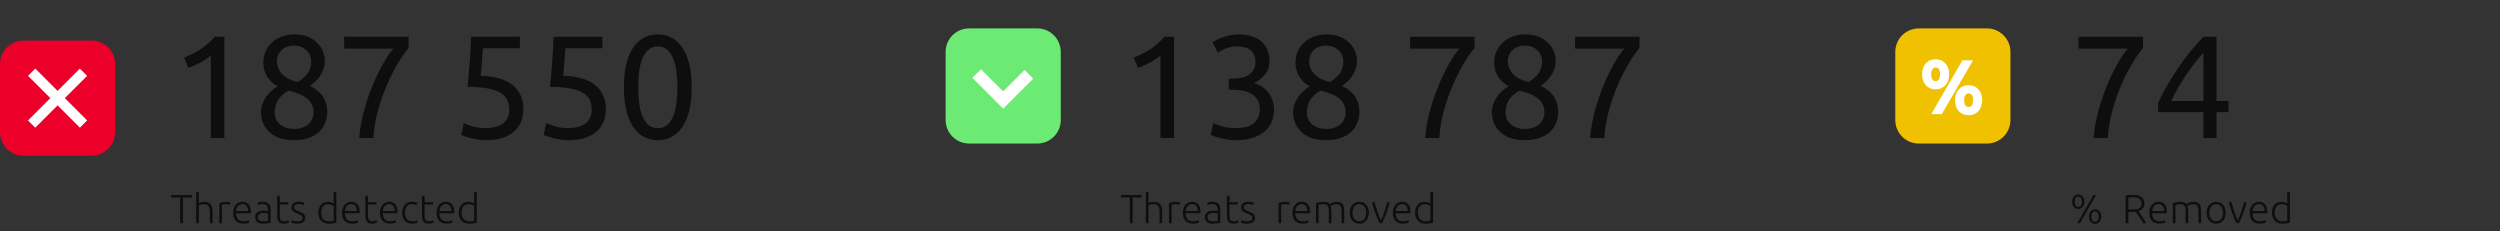 <?xml version="1.0" encoding="UTF-8"?> <svg xmlns="http://www.w3.org/2000/svg" width="616" height="57" viewBox="0 0 616 57" fill="none"><rect x="0" y="0" width="616" height="57" fill="#333333" stroke="none"/> <path d="M47.3 48.07V48.66H45.08V55H44.4V48.66H42.18V48.07H47.3ZM48.339 55V47.36L48.989 47.24V49.98C49.202 49.9 49.419 49.84 49.639 49.8C49.858 49.753 50.078 49.73 50.298 49.73C50.699 49.73 51.032 49.787 51.298 49.9C51.565 50.013 51.779 50.177 51.938 50.39C52.099 50.597 52.209 50.847 52.269 51.14C52.335 51.433 52.368 51.757 52.368 52.11V55H51.718V52.32C51.718 51.953 51.692 51.643 51.639 51.39C51.592 51.137 51.508 50.93 51.389 50.77C51.275 50.61 51.122 50.497 50.928 50.43C50.735 50.357 50.492 50.32 50.199 50.32C50.085 50.32 49.962 50.33 49.828 50.35C49.702 50.37 49.582 50.393 49.468 50.42C49.355 50.44 49.252 50.463 49.158 50.49C49.072 50.517 49.015 50.537 48.989 50.55V55H48.339ZM55.792 49.73C56.005 49.73 56.205 49.747 56.392 49.78C56.585 49.813 56.718 49.847 56.792 49.88L56.662 50.44C56.608 50.413 56.498 50.387 56.332 50.36C56.172 50.327 55.959 50.31 55.692 50.31C55.412 50.31 55.185 50.33 55.012 50.37C54.845 50.41 54.735 50.443 54.682 50.47V55H54.032V50.07C54.199 49.997 54.428 49.923 54.722 49.85C55.015 49.77 55.372 49.73 55.792 49.73ZM57.462 52.41C57.462 51.957 57.525 51.563 57.652 51.23C57.785 50.89 57.955 50.607 58.162 50.38C58.375 50.153 58.615 49.987 58.882 49.88C59.155 49.767 59.435 49.71 59.722 49.71C60.355 49.71 60.859 49.917 61.232 50.33C61.612 50.743 61.802 51.38 61.802 52.24C61.802 52.293 61.799 52.347 61.792 52.4C61.792 52.453 61.789 52.503 61.782 52.55H58.152C58.172 53.183 58.329 53.67 58.622 54.01C58.915 54.35 59.382 54.52 60.022 54.52C60.375 54.52 60.655 54.487 60.862 54.42C61.069 54.353 61.219 54.297 61.312 54.25L61.432 54.81C61.339 54.863 61.162 54.927 60.902 55C60.649 55.073 60.349 55.11 60.002 55.11C59.549 55.11 59.162 55.043 58.842 54.91C58.522 54.777 58.259 54.59 58.052 54.35C57.845 54.11 57.695 53.827 57.602 53.5C57.509 53.167 57.462 52.803 57.462 52.41ZM61.132 52C61.119 51.46 60.992 51.04 60.752 50.74C60.512 50.44 60.172 50.29 59.732 50.29C59.499 50.29 59.289 50.337 59.102 50.43C58.922 50.523 58.762 50.65 58.622 50.81C58.489 50.963 58.382 51.143 58.302 51.35C58.229 51.557 58.185 51.773 58.172 52H61.132ZM64.881 54.53C65.134 54.53 65.354 54.523 65.541 54.51C65.734 54.49 65.897 54.467 66.031 54.44V52.62C65.957 52.587 65.841 52.553 65.681 52.52C65.521 52.48 65.301 52.46 65.021 52.46C64.861 52.46 64.694 52.473 64.521 52.5C64.347 52.52 64.187 52.57 64.041 52.65C63.894 52.723 63.774 52.827 63.681 52.96C63.587 53.093 63.541 53.27 63.541 53.49C63.541 53.683 63.571 53.847 63.631 53.98C63.697 54.113 63.787 54.22 63.901 54.3C64.021 54.38 64.161 54.44 64.321 54.48C64.487 54.513 64.674 54.53 64.881 54.53ZM64.821 49.71C65.161 49.71 65.447 49.76 65.681 49.86C65.921 49.953 66.114 50.087 66.261 50.26C66.407 50.427 66.514 50.627 66.581 50.86C66.647 51.093 66.681 51.347 66.681 51.62V54.88C66.614 54.9 66.517 54.923 66.391 54.95C66.264 54.97 66.117 54.993 65.951 55.02C65.784 55.047 65.597 55.067 65.391 55.08C65.191 55.1 64.984 55.11 64.771 55.11C64.497 55.11 64.244 55.08 64.011 55.02C63.784 54.96 63.584 54.867 63.411 54.74C63.244 54.607 63.111 54.44 63.011 54.24C62.917 54.033 62.871 53.783 62.871 53.49C62.871 53.21 62.924 52.97 63.031 52.77C63.137 52.57 63.287 52.407 63.481 52.28C63.674 52.147 63.904 52.05 64.171 51.99C64.437 51.93 64.727 51.9 65.041 51.9C65.134 51.9 65.231 51.907 65.331 51.92C65.437 51.927 65.537 51.94 65.631 51.96C65.731 51.973 65.814 51.99 65.881 52.01C65.954 52.023 66.004 52.037 66.031 52.05V51.73C66.031 51.55 66.017 51.377 65.991 51.21C65.964 51.037 65.904 50.883 65.811 50.75C65.724 50.61 65.597 50.5 65.431 50.42C65.271 50.333 65.057 50.29 64.791 50.29C64.411 50.29 64.127 50.317 63.941 50.37C63.754 50.423 63.617 50.467 63.531 50.5L63.441 49.93C63.554 49.877 63.727 49.827 63.961 49.78C64.201 49.733 64.487 49.71 64.821 49.71ZM68.948 49.83H71.008V50.38H68.948V53.13C68.948 53.423 68.972 53.663 69.019 53.85C69.072 54.03 69.145 54.17 69.239 54.27C69.332 54.37 69.445 54.437 69.579 54.47C69.712 54.503 69.859 54.52 70.019 54.52C70.292 54.52 70.512 54.49 70.678 54.43C70.845 54.363 70.975 54.303 71.069 54.25L71.228 54.79C71.135 54.85 70.972 54.92 70.739 55C70.505 55.073 70.252 55.11 69.978 55.11C69.659 55.11 69.388 55.07 69.168 54.99C68.955 54.903 68.782 54.777 68.648 54.61C68.522 54.437 68.432 54.223 68.379 53.97C68.325 53.717 68.299 53.417 68.299 53.07V48.31L68.948 48.19V49.83ZM73.266 54.54C73.639 54.54 73.946 54.48 74.186 54.36C74.432 54.233 74.556 54.023 74.556 53.73C74.556 53.59 74.532 53.47 74.486 53.37C74.446 53.27 74.376 53.18 74.276 53.1C74.176 53.02 74.042 52.943 73.876 52.87C73.716 52.797 73.516 52.71 73.276 52.61C73.082 52.53 72.899 52.45 72.726 52.37C72.552 52.283 72.399 52.187 72.266 52.08C72.132 51.967 72.026 51.833 71.946 51.68C71.866 51.527 71.826 51.34 71.826 51.12C71.826 50.7 71.982 50.36 72.296 50.1C72.616 49.84 73.052 49.71 73.606 49.71C73.959 49.71 74.249 49.74 74.476 49.8C74.709 49.86 74.872 49.913 74.966 49.96L74.816 50.54C74.736 50.5 74.599 50.447 74.406 50.38C74.219 50.313 73.942 50.28 73.576 50.28C73.429 50.28 73.289 50.297 73.156 50.33C73.029 50.357 72.916 50.403 72.816 50.47C72.716 50.53 72.636 50.61 72.576 50.71C72.516 50.803 72.486 50.92 72.486 51.06C72.486 51.2 72.512 51.32 72.566 51.42C72.619 51.52 72.696 51.61 72.796 51.69C72.902 51.763 73.029 51.833 73.176 51.9C73.329 51.967 73.502 52.04 73.696 52.12C73.896 52.2 74.086 52.283 74.266 52.37C74.452 52.45 74.616 52.55 74.756 52.67C74.896 52.783 75.009 52.923 75.096 53.09C75.182 53.25 75.226 53.453 75.226 53.7C75.226 54.167 75.049 54.52 74.696 54.76C74.349 55 73.872 55.12 73.266 55.12C72.812 55.12 72.466 55.08 72.226 55C71.986 54.927 71.826 54.87 71.746 54.83L71.916 54.24C71.936 54.253 71.979 54.277 72.046 54.31C72.112 54.337 72.202 54.37 72.316 54.41C72.429 54.443 72.562 54.473 72.716 54.5C72.876 54.527 73.059 54.54 73.266 54.54ZM82.868 54.84C82.675 54.907 82.428 54.97 82.128 55.03C81.828 55.09 81.448 55.12 80.988 55.12C80.608 55.12 80.262 55.06 79.948 54.94C79.642 54.813 79.375 54.633 79.148 54.4C78.928 54.167 78.755 53.883 78.628 53.55C78.508 53.217 78.448 52.84 78.448 52.42C78.448 52.027 78.498 51.667 78.598 51.34C78.705 51.007 78.858 50.72 79.058 50.48C79.258 50.24 79.502 50.053 79.788 49.92C80.082 49.787 80.415 49.72 80.788 49.72C81.128 49.72 81.422 49.77 81.668 49.87C81.922 49.963 82.105 50.053 82.218 50.14V47.36L82.868 47.24V54.84ZM82.218 50.77C82.158 50.723 82.082 50.673 81.988 50.62C81.902 50.567 81.798 50.517 81.678 50.47C81.558 50.423 81.428 50.387 81.288 50.36C81.148 50.327 81.002 50.31 80.848 50.31C80.528 50.31 80.258 50.367 80.038 50.48C79.825 50.593 79.652 50.747 79.518 50.94C79.385 51.127 79.288 51.35 79.228 51.61C79.168 51.863 79.138 52.133 79.138 52.42C79.138 53.1 79.308 53.623 79.648 53.99C79.988 54.35 80.438 54.53 80.998 54.53C81.318 54.53 81.575 54.517 81.768 54.49C81.968 54.457 82.118 54.423 82.218 54.39V50.77ZM84.278 52.41C84.278 51.957 84.342 51.563 84.469 51.23C84.602 50.89 84.772 50.607 84.978 50.38C85.192 50.153 85.432 49.987 85.698 49.88C85.972 49.767 86.252 49.71 86.538 49.71C87.172 49.71 87.675 49.917 88.049 50.33C88.428 50.743 88.618 51.38 88.618 52.24C88.618 52.293 88.615 52.347 88.609 52.4C88.609 52.453 88.605 52.503 88.599 52.55H84.969C84.989 53.183 85.145 53.67 85.439 54.01C85.732 54.35 86.198 54.52 86.838 54.52C87.192 54.52 87.472 54.487 87.678 54.42C87.885 54.353 88.035 54.297 88.129 54.25L88.249 54.81C88.155 54.863 87.978 54.927 87.719 55C87.465 55.073 87.165 55.11 86.819 55.11C86.365 55.11 85.978 55.043 85.659 54.91C85.338 54.777 85.075 54.59 84.868 54.35C84.662 54.11 84.512 53.827 84.418 53.5C84.325 53.167 84.278 52.803 84.278 52.41ZM87.948 52C87.935 51.46 87.808 51.04 87.569 50.74C87.329 50.44 86.989 50.29 86.549 50.29C86.315 50.29 86.105 50.337 85.918 50.43C85.739 50.523 85.579 50.65 85.439 50.81C85.305 50.963 85.198 51.143 85.118 51.35C85.045 51.557 85.002 51.773 84.989 52H87.948ZM90.677 49.83H92.737V50.38H90.677V53.13C90.677 53.423 90.7 53.663 90.747 53.85C90.8 54.03 90.874 54.17 90.967 54.27C91.06 54.37 91.174 54.437 91.307 54.47C91.44 54.503 91.587 54.52 91.747 54.52C92.02 54.52 92.24 54.49 92.407 54.43C92.574 54.363 92.704 54.303 92.797 54.25L92.957 54.79C92.864 54.85 92.7 54.92 92.467 55C92.234 55.073 91.98 55.11 91.707 55.11C91.387 55.11 91.117 55.07 90.897 54.99C90.684 54.903 90.51 54.777 90.377 54.61C90.25 54.437 90.16 54.223 90.107 53.97C90.054 53.717 90.027 53.417 90.027 53.07V48.31L90.677 48.19V49.83ZM93.624 52.41C93.624 51.957 93.688 51.563 93.814 51.23C93.948 50.89 94.118 50.607 94.324 50.38C94.538 50.153 94.778 49.987 95.044 49.88C95.318 49.767 95.598 49.71 95.884 49.71C96.518 49.71 97.021 49.917 97.394 50.33C97.774 50.743 97.964 51.38 97.964 52.24C97.964 52.293 97.961 52.347 97.954 52.4C97.954 52.453 97.951 52.503 97.944 52.55H94.314C94.334 53.183 94.491 53.67 94.784 54.01C95.078 54.35 95.544 54.52 96.184 54.52C96.538 54.52 96.818 54.487 97.024 54.42C97.231 54.353 97.381 54.297 97.474 54.25L97.594 54.81C97.501 54.863 97.324 54.927 97.064 55C96.811 55.073 96.511 55.11 96.164 55.11C95.711 55.11 95.324 55.043 95.004 54.91C94.684 54.777 94.421 54.59 94.214 54.35C94.008 54.11 93.858 53.827 93.764 53.5C93.671 53.167 93.624 52.803 93.624 52.41ZM97.294 52C97.281 51.46 97.154 51.04 96.914 50.74C96.674 50.44 96.334 50.29 95.894 50.29C95.661 50.29 95.451 50.337 95.264 50.43C95.084 50.523 94.924 50.65 94.784 50.81C94.651 50.963 94.544 51.143 94.464 51.35C94.391 51.557 94.348 51.773 94.334 52H97.294ZM101.553 55.11C101.153 55.11 100.799 55.047 100.493 54.92C100.186 54.793 99.929 54.613 99.723 54.38C99.523 54.14 99.369 53.857 99.263 53.53C99.156 53.197 99.103 52.83 99.103 52.43C99.103 52.023 99.156 51.653 99.263 51.32C99.376 50.987 99.536 50.7 99.743 50.46C99.949 50.22 100.199 50.037 100.493 49.91C100.786 49.777 101.116 49.71 101.483 49.71C101.763 49.71 102.023 49.733 102.263 49.78C102.509 49.827 102.699 49.887 102.833 49.96L102.663 50.52C102.529 50.453 102.379 50.4 102.213 50.36C102.046 50.32 101.823 50.3 101.543 50.3C100.969 50.3 100.533 50.487 100.233 50.86C99.939 51.227 99.793 51.75 99.793 52.43C99.793 52.737 99.826 53.02 99.893 53.28C99.959 53.533 100.066 53.753 100.213 53.94C100.366 54.12 100.559 54.263 100.793 54.37C101.033 54.47 101.323 54.52 101.663 54.52C101.943 54.52 102.176 54.49 102.363 54.43C102.556 54.363 102.696 54.307 102.783 54.26L102.923 54.82C102.803 54.887 102.613 54.95 102.353 55.01C102.099 55.077 101.833 55.11 101.553 55.11ZM104.622 49.83H106.682V50.38H104.622V53.13C104.622 53.423 104.646 53.663 104.692 53.85C104.746 54.03 104.819 54.17 104.912 54.27C105.006 54.37 105.119 54.437 105.252 54.47C105.386 54.503 105.532 54.52 105.692 54.52C105.966 54.52 106.186 54.49 106.352 54.43C106.519 54.363 106.649 54.303 106.742 54.25L106.902 54.79C106.809 54.85 106.646 54.92 106.412 55C106.179 55.073 105.926 55.11 105.652 55.11C105.332 55.11 105.062 55.07 104.842 54.99C104.629 54.903 104.456 54.777 104.322 54.61C104.196 54.437 104.106 54.223 104.052 53.97C103.999 53.717 103.972 53.417 103.972 53.07V48.31L104.622 48.19V49.83ZM107.57 52.41C107.57 51.957 107.633 51.563 107.76 51.23C107.893 50.89 108.063 50.607 108.27 50.38C108.483 50.153 108.723 49.987 108.99 49.88C109.263 49.767 109.543 49.71 109.83 49.71C110.463 49.71 110.966 49.917 111.34 50.33C111.72 50.743 111.91 51.38 111.91 52.24C111.91 52.293 111.906 52.347 111.9 52.4C111.9 52.453 111.896 52.503 111.89 52.55H108.26C108.28 53.183 108.436 53.67 108.73 54.01C109.023 54.35 109.49 54.52 110.13 54.52C110.483 54.52 110.763 54.487 110.97 54.42C111.176 54.353 111.326 54.297 111.42 54.25L111.54 54.81C111.446 54.863 111.27 54.927 111.01 55C110.756 55.073 110.456 55.11 110.11 55.11C109.656 55.11 109.27 55.043 108.95 54.91C108.63 54.777 108.366 54.59 108.16 54.35C107.953 54.11 107.803 53.827 107.71 53.5C107.616 53.167 107.57 52.803 107.57 52.41ZM111.24 52C111.226 51.46 111.1 51.04 110.86 50.74C110.62 50.44 110.28 50.29 109.84 50.29C109.606 50.29 109.396 50.337 109.21 50.43C109.03 50.523 108.87 50.65 108.73 50.81C108.596 50.963 108.49 51.143 108.41 51.35C108.336 51.557 108.293 51.773 108.28 52H111.24ZM117.468 54.84C117.275 54.907 117.028 54.97 116.728 55.03C116.428 55.09 116.048 55.12 115.588 55.12C115.208 55.12 114.861 55.06 114.548 54.94C114.241 54.813 113.975 54.633 113.748 54.4C113.528 54.167 113.355 53.883 113.228 53.55C113.108 53.217 113.048 52.84 113.048 52.42C113.048 52.027 113.098 51.667 113.198 51.34C113.305 51.007 113.458 50.72 113.658 50.48C113.858 50.24 114.101 50.053 114.388 49.92C114.681 49.787 115.015 49.72 115.388 49.72C115.728 49.72 116.021 49.77 116.268 49.87C116.521 49.963 116.705 50.053 116.818 50.14V47.36L117.468 47.24V54.84ZM116.818 50.77C116.758 50.723 116.681 50.673 116.588 50.62C116.501 50.567 116.398 50.517 116.278 50.47C116.158 50.423 116.028 50.387 115.888 50.36C115.748 50.327 115.601 50.31 115.448 50.31C115.128 50.31 114.858 50.367 114.638 50.48C114.425 50.593 114.251 50.747 114.118 50.94C113.985 51.127 113.888 51.35 113.828 51.61C113.768 51.863 113.738 52.133 113.738 52.42C113.738 53.1 113.908 53.623 114.248 53.99C114.588 54.35 115.038 54.53 115.598 54.53C115.918 54.53 116.175 54.517 116.368 54.49C116.568 54.457 116.718 54.423 116.818 54.39V50.77Z" fill="#0E0E0E"></path> <path d="M45.348 14.2C46.716 13.672 48.048 13 49.344 12.184C50.64 11.344 51.828 10.3 52.908 9.052H55.284V34H51.936V13.696C51.648 13.96 51.288 14.236 50.856 14.524C50.448 14.812 49.992 15.088 49.488 15.352C49.008 15.616 48.492 15.868 47.94 16.108C47.412 16.348 46.896 16.552 46.392 16.72L45.348 14.2ZM80.644 27.52C80.644 28.528 80.464 29.464 80.104 30.328C79.768 31.168 79.252 31.912 78.556 32.56C77.884 33.184 77.032 33.664 76 34C74.968 34.36 73.78 34.54 72.436 34.54C70.876 34.54 69.568 34.324 68.512 33.892C67.48 33.436 66.652 32.872 66.028 32.2C65.404 31.528 64.96 30.796 64.696 30.004C64.432 29.188 64.3 28.42 64.3 27.7C64.3 27.004 64.408 26.344 64.624 25.72C64.864 25.072 65.164 24.472 65.524 23.92C65.908 23.368 66.34 22.876 66.82 22.444C67.324 21.988 67.852 21.592 68.404 21.256C66.052 19.912 64.876 17.932 64.876 15.316C64.876 14.404 65.056 13.54 65.416 12.724C65.776 11.884 66.28 11.152 66.928 10.528C67.6 9.904 68.404 9.412 69.34 9.052C70.276 8.668 71.32 8.476 72.472 8.476C73.816 8.476 74.968 8.68 75.928 9.088C76.888 9.496 77.668 10.024 78.268 10.672C78.892 11.296 79.336 11.992 79.6 12.76C79.888 13.528 80.032 14.272 80.032 14.992C80.032 15.688 79.924 16.348 79.708 16.972C79.516 17.572 79.24 18.136 78.88 18.664C78.544 19.192 78.148 19.66 77.692 20.068C77.26 20.476 76.804 20.836 76.324 21.148C79.156 22.492 80.596 24.616 80.644 27.52ZM67.684 27.736C67.684 28.168 67.756 28.624 67.9 29.104C68.068 29.56 68.344 29.992 68.728 30.4C69.112 30.784 69.604 31.108 70.204 31.372C70.804 31.636 71.56 31.768 72.472 31.768C73.288 31.768 73.996 31.648 74.596 31.408C75.22 31.168 75.724 30.868 76.108 30.508C76.492 30.124 76.78 29.692 76.972 29.212C77.164 28.732 77.26 28.24 77.26 27.736C77.26 26.968 77.116 26.296 76.828 25.72C76.54 25.144 76.12 24.64 75.568 24.208C75.04 23.776 74.392 23.416 73.624 23.128C72.88 22.816 72.028 22.552 71.068 22.336C69.988 22.936 69.148 23.68 68.548 24.568C67.972 25.456 67.684 26.512 67.684 27.736ZM76.684 14.956C76.684 14.596 76.6 14.2 76.432 13.768C76.288 13.336 76.048 12.94 75.712 12.58C75.376 12.196 74.944 11.884 74.416 11.644C73.888 11.38 73.24 11.248 72.472 11.248C71.704 11.248 71.044 11.368 70.492 11.608C69.964 11.848 69.532 12.16 69.196 12.544C68.86 12.904 68.608 13.312 68.44 13.768C68.296 14.2 68.224 14.632 68.224 15.064C68.224 15.592 68.32 16.12 68.512 16.648C68.704 17.176 69.004 17.668 69.412 18.124C69.82 18.58 70.348 18.988 70.996 19.348C71.668 19.708 72.46 19.996 73.372 20.212C74.38 19.612 75.184 18.916 75.784 18.124C76.384 17.308 76.684 16.252 76.684 14.956ZM88.509 34C88.653 32.08 88.989 30.064 89.517 27.952C90.069 25.816 90.741 23.752 91.533 21.76C92.325 19.744 93.189 17.884 94.125 16.18C95.085 14.452 96.021 13.048 96.933 11.968H84.801V9.052H100.677V11.824C99.885 12.736 99.009 13.996 98.049 15.604C97.089 17.188 96.177 18.976 95.313 20.968C94.473 22.936 93.741 25.048 93.117 27.304C92.517 29.536 92.145 31.768 92.001 34H88.509ZM118.457 18.664C122.081 18.808 124.733 19.6 126.413 21.04C128.117 22.48 128.969 24.436 128.969 26.908C128.969 28.012 128.777 29.032 128.393 29.968C128.033 30.904 127.469 31.708 126.701 32.38C125.957 33.052 125.009 33.58 123.857 33.964C122.705 34.348 121.337 34.54 119.753 34.54C119.129 34.54 118.493 34.492 117.845 34.396C117.197 34.3 116.597 34.18 116.045 34.036C115.493 33.892 115.001 33.748 114.569 33.604C114.137 33.46 113.825 33.34 113.633 33.244L114.281 30.328C114.689 30.52 115.349 30.772 116.261 31.084C117.197 31.396 118.337 31.552 119.681 31.552C120.761 31.552 121.661 31.432 122.381 31.192C123.125 30.952 123.725 30.628 124.181 30.22C124.637 29.812 124.961 29.344 125.153 28.816C125.369 28.264 125.477 27.688 125.477 27.088C125.477 26.176 125.321 25.372 125.009 24.676C124.697 23.956 124.145 23.356 123.353 22.876C122.561 22.396 121.505 22.036 120.185 21.796C118.865 21.532 117.197 21.4 115.181 21.4C115.325 20.224 115.433 19.12 115.505 18.088C115.601 17.056 115.685 16.048 115.757 15.064C115.829 14.08 115.889 13.108 115.937 12.148C115.985 11.164 116.033 10.132 116.081 9.052H128.105V11.896H118.997C118.973 12.256 118.937 12.748 118.889 13.372C118.841 13.972 118.793 14.608 118.745 15.28C118.697 15.928 118.649 16.564 118.601 17.188C118.553 17.812 118.505 18.304 118.457 18.664ZM138.777 18.664C142.401 18.808 145.053 19.6 146.733 21.04C148.437 22.48 149.289 24.436 149.289 26.908C149.289 28.012 149.097 29.032 148.713 29.968C148.353 30.904 147.789 31.708 147.021 32.38C146.277 33.052 145.329 33.58 144.177 33.964C143.025 34.348 141.657 34.54 140.073 34.54C139.449 34.54 138.813 34.492 138.165 34.396C137.517 34.3 136.917 34.18 136.365 34.036C135.813 33.892 135.321 33.748 134.889 33.604C134.457 33.46 134.145 33.34 133.953 33.244L134.601 30.328C135.009 30.52 135.669 30.772 136.581 31.084C137.517 31.396 138.657 31.552 140.001 31.552C141.081 31.552 141.981 31.432 142.701 31.192C143.445 30.952 144.045 30.628 144.501 30.22C144.957 29.812 145.281 29.344 145.473 28.816C145.689 28.264 145.797 27.688 145.797 27.088C145.797 26.176 145.641 25.372 145.329 24.676C145.017 23.956 144.465 23.356 143.673 22.876C142.881 22.396 141.825 22.036 140.505 21.796C139.185 21.532 137.517 21.4 135.501 21.4C135.645 20.224 135.753 19.12 135.825 18.088C135.921 17.056 136.005 16.048 136.077 15.064C136.149 14.08 136.209 13.108 136.257 12.148C136.305 11.164 136.353 10.132 136.401 9.052H148.425V11.896H139.317C139.293 12.256 139.257 12.748 139.209 13.372C139.161 13.972 139.113 14.608 139.065 15.28C139.017 15.928 138.969 16.564 138.921 17.188C138.873 17.812 138.825 18.304 138.777 18.664ZM153.734 21.508C153.734 17.332 154.466 14.116 155.93 11.86C157.418 9.604 159.47 8.476 162.086 8.476C164.702 8.476 166.742 9.604 168.206 11.86C169.694 14.116 170.438 17.332 170.438 21.508C170.438 25.684 169.694 28.9 168.206 31.156C166.742 33.412 164.702 34.54 162.086 34.54C159.47 34.54 157.418 33.412 155.93 31.156C154.466 28.9 153.734 25.684 153.734 21.508ZM166.91 21.508C166.91 20.14 166.826 18.844 166.658 17.62C166.514 16.396 166.25 15.328 165.866 14.416C165.506 13.504 165.014 12.784 164.39 12.256C163.766 11.704 162.998 11.428 162.086 11.428C161.174 11.428 160.406 11.704 159.782 12.256C159.158 12.784 158.654 13.504 158.27 14.416C157.91 15.328 157.646 16.396 157.478 17.62C157.334 18.844 157.262 20.14 157.262 21.508C157.262 22.876 157.334 24.172 157.478 25.396C157.646 26.62 157.91 27.688 158.27 28.6C158.654 29.512 159.158 30.244 159.782 30.796C160.406 31.324 161.174 31.588 162.086 31.588C162.998 31.588 163.766 31.324 164.39 30.796C165.014 30.244 165.506 29.512 165.866 28.6C166.25 27.688 166.514 26.62 166.658 25.396C166.826 24.172 166.91 22.876 166.91 21.508Z" fill="#0E0E0E"></path> <path d="M279.348 14.2C280.716 13.672 282.048 13 283.344 12.184C284.64 11.344 285.828 10.3 286.908 9.052H289.284V34H285.936V13.696C285.648 13.96 285.288 14.236 284.856 14.524C284.448 14.812 283.992 15.088 283.488 15.352C283.008 15.616 282.492 15.868 281.94 16.108C281.412 16.348 280.896 16.552 280.392 16.72L279.348 14.2ZM304.456 31.552C306.592 31.552 308.116 31.132 309.028 30.292C309.964 29.452 310.432 28.324 310.432 26.908C310.432 25.996 310.24 25.228 309.856 24.604C309.472 23.98 308.968 23.488 308.344 23.128C307.72 22.744 306.988 22.48 306.148 22.336C305.332 22.168 304.492 22.084 303.628 22.084H302.764V19.348H303.952C304.552 19.348 305.164 19.288 305.788 19.168C306.436 19.048 307.024 18.832 307.552 18.52C308.08 18.208 308.512 17.788 308.848 17.26C309.184 16.708 309.352 16.024 309.352 15.208C309.352 14.536 309.232 13.96 308.992 13.48C308.752 13 308.428 12.604 308.02 12.292C307.636 11.98 307.18 11.764 306.652 11.644C306.148 11.5 305.608 11.428 305.032 11.428C303.88 11.428 302.896 11.596 302.08 11.932C301.288 12.268 300.616 12.616 300.064 12.976L298.768 10.42C299.056 10.228 299.416 10.024 299.848 9.808C300.304 9.568 300.808 9.352 301.36 9.16C301.912 8.968 302.5 8.812 303.124 8.692C303.772 8.548 304.444 8.476 305.14 8.476C306.46 8.476 307.6 8.644 308.56 8.98C309.52 9.292 310.312 9.748 310.936 10.348C311.56 10.924 312.028 11.62 312.34 12.436C312.652 13.228 312.808 14.092 312.808 15.028C312.808 16.324 312.436 17.44 311.692 18.376C310.948 19.288 310.048 19.984 308.992 20.464C309.64 20.656 310.264 20.932 310.864 21.292C311.464 21.652 311.98 22.108 312.412 22.66C312.868 23.212 313.228 23.848 313.492 24.568C313.78 25.288 313.924 26.092 313.924 26.98C313.924 28.06 313.732 29.068 313.348 30.004C312.988 30.916 312.412 31.708 311.62 32.38C310.852 33.052 309.88 33.58 308.704 33.964C307.528 34.348 306.136 34.54 304.528 34.54C303.904 34.54 303.256 34.492 302.584 34.396C301.936 34.3 301.324 34.18 300.748 34.036C300.172 33.892 299.668 33.748 299.236 33.604C298.804 33.46 298.492 33.34 298.3 33.244L298.948 30.328C299.356 30.52 300.028 30.772 300.964 31.084C301.924 31.396 303.088 31.552 304.456 31.552ZM334.965 27.52C334.965 28.528 334.785 29.464 334.425 30.328C334.089 31.168 333.573 31.912 332.877 32.56C332.205 33.184 331.353 33.664 330.321 34C329.289 34.36 328.101 34.54 326.757 34.54C325.197 34.54 323.889 34.324 322.833 33.892C321.801 33.436 320.973 32.872 320.349 32.2C319.725 31.528 319.281 30.796 319.017 30.004C318.753 29.188 318.621 28.42 318.621 27.7C318.621 27.004 318.729 26.344 318.945 25.72C319.185 25.072 319.485 24.472 319.845 23.92C320.229 23.368 320.661 22.876 321.141 22.444C321.645 21.988 322.173 21.592 322.725 21.256C320.373 19.912 319.197 17.932 319.197 15.316C319.197 14.404 319.377 13.54 319.737 12.724C320.097 11.884 320.601 11.152 321.249 10.528C321.921 9.904 322.725 9.412 323.661 9.052C324.597 8.668 325.641 8.476 326.793 8.476C328.137 8.476 329.289 8.68 330.249 9.088C331.209 9.496 331.989 10.024 332.589 10.672C333.213 11.296 333.657 11.992 333.921 12.76C334.209 13.528 334.353 14.272 334.353 14.992C334.353 15.688 334.245 16.348 334.029 16.972C333.837 17.572 333.561 18.136 333.201 18.664C332.865 19.192 332.469 19.66 332.013 20.068C331.581 20.476 331.125 20.836 330.645 21.148C333.477 22.492 334.917 24.616 334.965 27.52ZM322.005 27.736C322.005 28.168 322.077 28.624 322.221 29.104C322.389 29.56 322.665 29.992 323.049 30.4C323.433 30.784 323.925 31.108 324.525 31.372C325.125 31.636 325.881 31.768 326.793 31.768C327.609 31.768 328.317 31.648 328.917 31.408C329.541 31.168 330.045 30.868 330.429 30.508C330.813 30.124 331.101 29.692 331.293 29.212C331.485 28.732 331.581 28.24 331.581 27.736C331.581 26.968 331.437 26.296 331.149 25.72C330.861 25.144 330.441 24.64 329.889 24.208C329.361 23.776 328.713 23.416 327.945 23.128C327.201 22.816 326.349 22.552 325.389 22.336C324.309 22.936 323.469 23.68 322.869 24.568C322.293 25.456 322.005 26.512 322.005 27.736ZM331.005 14.956C331.005 14.596 330.921 14.2 330.753 13.768C330.609 13.336 330.369 12.94 330.033 12.58C329.697 12.196 329.265 11.884 328.737 11.644C328.209 11.38 327.561 11.248 326.793 11.248C326.025 11.248 325.365 11.368 324.813 11.608C324.285 11.848 323.853 12.16 323.517 12.544C323.181 12.904 322.929 13.312 322.761 13.768C322.617 14.2 322.545 14.632 322.545 15.064C322.545 15.592 322.641 16.12 322.833 16.648C323.025 17.176 323.325 17.668 323.733 18.124C324.141 18.58 324.669 18.988 325.317 19.348C325.989 19.708 326.781 19.996 327.693 20.212C328.701 19.612 329.505 18.916 330.105 18.124C330.705 17.308 331.005 16.252 331.005 14.956ZM351.161 34C351.305 32.08 351.641 30.064 352.169 27.952C352.721 25.816 353.393 23.752 354.185 21.76C354.977 19.744 355.841 17.884 356.777 16.18C357.737 14.452 358.673 13.048 359.585 11.968H347.453V9.052H363.329V11.824C362.537 12.736 361.661 13.996 360.701 15.604C359.741 17.188 358.829 18.976 357.965 20.968C357.125 22.936 356.393 25.048 355.769 27.304C355.169 29.536 354.797 31.768 354.653 34H351.161ZM383.937 27.52C383.937 28.528 383.757 29.464 383.397 30.328C383.061 31.168 382.545 31.912 381.849 32.56C381.177 33.184 380.325 33.664 379.293 34C378.261 34.36 377.073 34.54 375.729 34.54C374.169 34.54 372.861 34.324 371.805 33.892C370.773 33.436 369.945 32.872 369.321 32.2C368.697 31.528 368.253 30.796 367.989 30.004C367.725 29.188 367.593 28.42 367.593 27.7C367.593 27.004 367.701 26.344 367.917 25.72C368.157 25.072 368.457 24.472 368.817 23.92C369.201 23.368 369.633 22.876 370.113 22.444C370.617 21.988 371.145 21.592 371.697 21.256C369.345 19.912 368.169 17.932 368.169 15.316C368.169 14.404 368.349 13.54 368.709 12.724C369.069 11.884 369.573 11.152 370.221 10.528C370.893 9.904 371.697 9.412 372.633 9.052C373.569 8.668 374.613 8.476 375.765 8.476C377.109 8.476 378.261 8.68 379.221 9.088C380.181 9.496 380.961 10.024 381.561 10.672C382.185 11.296 382.629 11.992 382.893 12.76C383.181 13.528 383.325 14.272 383.325 14.992C383.325 15.688 383.217 16.348 383.001 16.972C382.809 17.572 382.533 18.136 382.173 18.664C381.837 19.192 381.441 19.66 380.985 20.068C380.553 20.476 380.097 20.836 379.617 21.148C382.449 22.492 383.889 24.616 383.937 27.52ZM370.977 27.736C370.977 28.168 371.049 28.624 371.193 29.104C371.361 29.56 371.637 29.992 372.021 30.4C372.405 30.784 372.897 31.108 373.497 31.372C374.097 31.636 374.853 31.768 375.765 31.768C376.581 31.768 377.289 31.648 377.889 31.408C378.513 31.168 379.017 30.868 379.401 30.508C379.785 30.124 380.073 29.692 380.265 29.212C380.457 28.732 380.553 28.24 380.553 27.736C380.553 26.968 380.409 26.296 380.121 25.72C379.833 25.144 379.413 24.64 378.861 24.208C378.333 23.776 377.685 23.416 376.917 23.128C376.173 22.816 375.321 22.552 374.361 22.336C373.281 22.936 372.441 23.68 371.841 24.568C371.265 25.456 370.977 26.512 370.977 27.736ZM379.977 14.956C379.977 14.596 379.893 14.2 379.725 13.768C379.581 13.336 379.341 12.94 379.005 12.58C378.669 12.196 378.237 11.884 377.709 11.644C377.181 11.38 376.533 11.248 375.765 11.248C374.997 11.248 374.337 11.368 373.785 11.608C373.257 11.848 372.825 12.16 372.489 12.544C372.153 12.904 371.901 13.312 371.733 13.768C371.589 14.2 371.517 14.632 371.517 15.064C371.517 15.592 371.613 16.12 371.805 16.648C371.997 17.176 372.297 17.668 372.705 18.124C373.113 18.58 373.641 18.988 374.289 19.348C374.961 19.708 375.753 19.996 376.665 20.212C377.673 19.612 378.477 18.916 379.077 18.124C379.677 17.308 379.977 16.252 379.977 14.956ZM391.802 34C391.946 32.08 392.282 30.064 392.81 27.952C393.362 25.816 394.034 23.752 394.826 21.76C395.618 19.744 396.482 17.884 397.418 16.18C398.378 14.452 399.314 13.048 400.226 11.968H388.094V9.052H403.97V11.824C403.178 12.736 402.302 13.996 401.342 15.604C400.382 17.188 399.47 18.976 398.606 20.968C397.766 22.936 397.034 25.048 396.41 27.304C395.81 29.536 395.438 31.768 395.294 34H391.802Z" fill="#0E0E0E"></path> <path d="M515.868 34C516.012 32.08 516.348 30.064 516.876 27.952C517.428 25.816 518.1 23.752 518.892 21.76C519.684 19.744 520.548 17.884 521.484 16.18C522.444 14.452 523.38 13.048 524.292 11.968H512.16V9.052H528.036V11.824C527.244 12.736 526.368 13.996 525.408 15.604C524.448 17.188 523.536 18.976 522.672 20.968C521.832 22.936 521.1 25.048 520.476 27.304C519.876 29.536 519.504 31.768 519.36 34H515.868ZM531.76 25.36C532.216 24.304 532.84 23.08 533.632 21.688C534.424 20.272 535.312 18.82 536.296 17.332C537.304 15.844 538.372 14.38 539.5 12.94C540.652 11.5 541.804 10.204 542.956 9.052H546.16V24.892H549.112V27.628H546.16V34H542.92V27.628H531.76V25.36ZM542.92 13.012C542.2 13.78 541.468 14.644 540.724 15.604C540.004 16.54 539.296 17.524 538.6 18.556C537.904 19.588 537.244 20.644 536.62 21.724C536.02 22.804 535.48 23.86 535 24.892H542.92V13.012Z" fill="#0E0E0E"></path> <path d="M281.3 48.07V48.66H279.08V55H278.4V48.66H276.18V48.07H281.3ZM282.339 55V47.36L282.989 47.24V49.98C283.202 49.9 283.419 49.84 283.639 49.8C283.859 49.753 284.079 49.73 284.299 49.73C284.699 49.73 285.032 49.787 285.299 49.9C285.565 50.013 285.779 50.177 285.939 50.39C286.099 50.597 286.209 50.847 286.269 51.14C286.335 51.433 286.369 51.757 286.369 52.11V55H285.719V52.32C285.719 51.953 285.692 51.643 285.639 51.39C285.592 51.137 285.509 50.93 285.389 50.77C285.275 50.61 285.122 50.497 284.929 50.43C284.735 50.357 284.492 50.32 284.199 50.32C284.085 50.32 283.962 50.33 283.829 50.35C283.702 50.37 283.582 50.393 283.469 50.42C283.355 50.44 283.252 50.463 283.159 50.49C283.072 50.517 283.015 50.537 282.989 50.55V55H282.339ZM289.792 49.73C290.005 49.73 290.205 49.747 290.392 49.78C290.585 49.813 290.719 49.847 290.792 49.88L290.662 50.44C290.609 50.413 290.499 50.387 290.332 50.36C290.172 50.327 289.959 50.31 289.692 50.31C289.412 50.31 289.185 50.33 289.012 50.37C288.845 50.41 288.735 50.443 288.682 50.47V55H288.032V50.07C288.199 49.997 288.429 49.923 288.722 49.85C289.015 49.77 289.372 49.73 289.792 49.73ZM291.462 52.41C291.462 51.957 291.525 51.563 291.652 51.23C291.785 50.89 291.955 50.607 292.162 50.38C292.375 50.153 292.615 49.987 292.882 49.88C293.155 49.767 293.435 49.71 293.722 49.71C294.355 49.71 294.859 49.917 295.232 50.33C295.612 50.743 295.802 51.38 295.802 52.24C295.802 52.293 295.799 52.347 295.792 52.4C295.792 52.453 295.789 52.503 295.782 52.55H292.152C292.172 53.183 292.329 53.67 292.622 54.01C292.915 54.35 293.382 54.52 294.022 54.52C294.375 54.52 294.655 54.487 294.862 54.42C295.069 54.353 295.219 54.297 295.312 54.25L295.432 54.81C295.339 54.863 295.162 54.927 294.902 55C294.649 55.073 294.349 55.11 294.002 55.11C293.549 55.11 293.162 55.043 292.842 54.91C292.522 54.777 292.259 54.59 292.052 54.35C291.845 54.11 291.695 53.827 291.602 53.5C291.509 53.167 291.462 52.803 291.462 52.41ZM295.132 52C295.119 51.46 294.992 51.04 294.752 50.74C294.512 50.44 294.172 50.29 293.732 50.29C293.499 50.29 293.289 50.337 293.102 50.43C292.922 50.523 292.762 50.65 292.622 50.81C292.489 50.963 292.382 51.143 292.302 51.35C292.229 51.557 292.185 51.773 292.172 52H295.132ZM298.881 54.53C299.134 54.53 299.354 54.523 299.541 54.51C299.734 54.49 299.897 54.467 300.031 54.44V52.62C299.957 52.587 299.841 52.553 299.681 52.52C299.521 52.48 299.301 52.46 299.021 52.46C298.861 52.46 298.694 52.473 298.521 52.5C298.347 52.52 298.187 52.57 298.041 52.65C297.894 52.723 297.774 52.827 297.681 52.96C297.587 53.093 297.541 53.27 297.541 53.49C297.541 53.683 297.571 53.847 297.631 53.98C297.697 54.113 297.787 54.22 297.901 54.3C298.021 54.38 298.161 54.44 298.321 54.48C298.487 54.513 298.674 54.53 298.881 54.53ZM298.821 49.71C299.161 49.71 299.447 49.76 299.681 49.86C299.921 49.953 300.114 50.087 300.261 50.26C300.407 50.427 300.514 50.627 300.581 50.86C300.647 51.093 300.681 51.347 300.681 51.62V54.88C300.614 54.9 300.517 54.923 300.391 54.95C300.264 54.97 300.117 54.993 299.951 55.02C299.784 55.047 299.597 55.067 299.391 55.08C299.191 55.1 298.984 55.11 298.771 55.11C298.497 55.11 298.244 55.08 298.011 55.02C297.784 54.96 297.584 54.867 297.411 54.74C297.244 54.607 297.111 54.44 297.011 54.24C296.917 54.033 296.871 53.783 296.871 53.49C296.871 53.21 296.924 52.97 297.031 52.77C297.137 52.57 297.287 52.407 297.481 52.28C297.674 52.147 297.904 52.05 298.171 51.99C298.437 51.93 298.727 51.9 299.041 51.9C299.134 51.9 299.231 51.907 299.331 51.92C299.437 51.927 299.537 51.94 299.631 51.96C299.731 51.973 299.814 51.99 299.881 52.01C299.954 52.023 300.004 52.037 300.031 52.05V51.73C300.031 51.55 300.017 51.377 299.991 51.21C299.964 51.037 299.904 50.883 299.811 50.75C299.724 50.61 299.597 50.5 299.431 50.42C299.271 50.333 299.057 50.29 298.791 50.29C298.411 50.29 298.127 50.317 297.941 50.37C297.754 50.423 297.617 50.467 297.531 50.5L297.441 49.93C297.554 49.877 297.727 49.827 297.961 49.78C298.201 49.733 298.487 49.71 298.821 49.71ZM302.949 49.83H305.009V50.38H302.949V53.13C302.949 53.423 302.972 53.663 303.019 53.85C303.072 54.03 303.145 54.17 303.239 54.27C303.332 54.37 303.445 54.437 303.579 54.47C303.712 54.503 303.859 54.52 304.019 54.52C304.292 54.52 304.512 54.49 304.679 54.43C304.845 54.363 304.975 54.303 305.069 54.25L305.229 54.79C305.135 54.85 304.972 54.92 304.739 55C304.505 55.073 304.252 55.11 303.979 55.11C303.659 55.11 303.389 55.07 303.169 54.99C302.955 54.903 302.782 54.777 302.649 54.61C302.522 54.437 302.432 54.223 302.379 53.97C302.325 53.717 302.299 53.417 302.299 53.07V48.31L302.949 48.19V49.83ZM307.266 54.54C307.639 54.54 307.946 54.48 308.186 54.36C308.432 54.233 308.556 54.023 308.556 53.73C308.556 53.59 308.532 53.47 308.486 53.37C308.446 53.27 308.376 53.18 308.276 53.1C308.176 53.02 308.042 52.943 307.876 52.87C307.716 52.797 307.516 52.71 307.276 52.61C307.082 52.53 306.899 52.45 306.726 52.37C306.552 52.283 306.399 52.187 306.266 52.08C306.132 51.967 306.026 51.833 305.946 51.68C305.866 51.527 305.826 51.34 305.826 51.12C305.826 50.7 305.982 50.36 306.296 50.1C306.616 49.84 307.052 49.71 307.606 49.71C307.959 49.71 308.249 49.74 308.476 49.8C308.709 49.86 308.872 49.913 308.966 49.96L308.816 50.54C308.736 50.5 308.599 50.447 308.406 50.38C308.219 50.313 307.942 50.28 307.576 50.28C307.429 50.28 307.289 50.297 307.156 50.33C307.029 50.357 306.916 50.403 306.816 50.47C306.716 50.53 306.636 50.61 306.576 50.71C306.516 50.803 306.486 50.92 306.486 51.06C306.486 51.2 306.512 51.32 306.566 51.42C306.619 51.52 306.696 51.61 306.796 51.69C306.902 51.763 307.029 51.833 307.176 51.9C307.329 51.967 307.502 52.04 307.696 52.12C307.896 52.2 308.086 52.283 308.266 52.37C308.452 52.45 308.616 52.55 308.756 52.67C308.896 52.783 309.009 52.923 309.096 53.09C309.182 53.25 309.226 53.453 309.226 53.7C309.226 54.167 309.049 54.52 308.696 54.76C308.349 55 307.872 55.12 307.266 55.12C306.812 55.12 306.466 55.08 306.226 55C305.986 54.927 305.826 54.87 305.746 54.83L305.916 54.24C305.936 54.253 305.979 54.277 306.046 54.31C306.112 54.337 306.202 54.37 306.316 54.41C306.429 54.443 306.562 54.473 306.716 54.5C306.876 54.527 307.059 54.54 307.266 54.54ZM316.794 49.73C317.007 49.73 317.207 49.747 317.394 49.78C317.587 49.813 317.72 49.847 317.794 49.88L317.664 50.44C317.61 50.413 317.5 50.387 317.334 50.36C317.174 50.327 316.96 50.31 316.694 50.31C316.414 50.31 316.187 50.33 316.014 50.37C315.847 50.41 315.737 50.443 315.684 50.47V55H315.034V50.07C315.2 49.997 315.43 49.923 315.724 49.85C316.017 49.77 316.374 49.73 316.794 49.73ZM318.464 52.41C318.464 51.957 318.527 51.563 318.654 51.23C318.787 50.89 318.957 50.607 319.164 50.38C319.377 50.153 319.617 49.987 319.884 49.88C320.157 49.767 320.437 49.71 320.724 49.71C321.357 49.71 321.861 49.917 322.234 50.33C322.614 50.743 322.804 51.38 322.804 52.24C322.804 52.293 322.801 52.347 322.794 52.4C322.794 52.453 322.791 52.503 322.784 52.55H319.154C319.174 53.183 319.331 53.67 319.624 54.01C319.917 54.35 320.384 54.52 321.024 54.52C321.377 54.52 321.657 54.487 321.864 54.42C322.071 54.353 322.221 54.297 322.314 54.25L322.434 54.81C322.341 54.863 322.164 54.927 321.904 55C321.651 55.073 321.351 55.11 321.004 55.11C320.551 55.11 320.164 55.043 319.844 54.91C319.524 54.777 319.261 54.59 319.054 54.35C318.847 54.11 318.697 53.827 318.604 53.5C318.511 53.167 318.464 52.803 318.464 52.41ZM322.134 52C322.121 51.46 321.994 51.04 321.754 50.74C321.514 50.44 321.174 50.29 320.734 50.29C320.501 50.29 320.291 50.337 320.104 50.43C319.924 50.523 319.764 50.65 319.624 50.81C319.491 50.963 319.384 51.143 319.304 51.35C319.231 51.557 319.187 51.773 319.174 52H322.134ZM324.253 50.01C324.446 49.957 324.696 49.897 325.003 49.83C325.316 49.763 325.719 49.73 326.213 49.73C326.866 49.73 327.339 49.92 327.633 50.3C327.666 50.273 327.729 50.23 327.823 50.17C327.923 50.103 328.046 50.037 328.193 49.97C328.339 49.903 328.509 49.847 328.703 49.8C328.903 49.753 329.123 49.73 329.363 49.73C329.756 49.73 330.073 49.79 330.313 49.91C330.559 50.023 330.749 50.187 330.883 50.4C331.016 50.607 331.106 50.857 331.153 51.15C331.199 51.443 331.223 51.763 331.223 52.11V55H330.573V52.32C330.573 51.98 330.556 51.687 330.523 51.44C330.496 51.187 330.436 50.98 330.343 50.82C330.256 50.653 330.129 50.53 329.963 50.45C329.796 50.363 329.579 50.32 329.313 50.32C329.113 50.32 328.929 50.34 328.763 50.38C328.603 50.413 328.463 50.457 328.343 50.51C328.223 50.563 328.123 50.617 328.043 50.67C327.969 50.723 327.916 50.763 327.883 50.79C327.943 50.963 327.986 51.16 328.013 51.38C328.046 51.593 328.063 51.82 328.063 52.06V55H327.413V52.32C327.413 51.98 327.396 51.687 327.363 51.44C327.336 51.187 327.276 50.98 327.183 50.82C327.089 50.653 326.956 50.53 326.783 50.45C326.616 50.363 326.393 50.32 326.113 50.32C325.799 50.32 325.533 50.337 325.313 50.37C325.099 50.403 324.963 50.433 324.903 50.46V55H324.253V50.01ZM337.295 52.42C337.295 52.827 337.235 53.197 337.115 53.53C337.002 53.863 336.839 54.147 336.625 54.38C336.419 54.613 336.172 54.797 335.885 54.93C335.599 55.057 335.282 55.12 334.935 55.12C334.589 55.12 334.272 55.057 333.985 54.93C333.699 54.797 333.449 54.613 333.235 54.38C333.029 54.147 332.865 53.863 332.745 53.53C332.632 53.197 332.575 52.827 332.575 52.42C332.575 52.013 332.632 51.643 332.745 51.31C332.865 50.977 333.029 50.693 333.235 50.46C333.449 50.22 333.699 50.037 333.985 49.91C334.272 49.777 334.589 49.71 334.935 49.71C335.282 49.71 335.599 49.777 335.885 49.91C336.172 50.037 336.419 50.22 336.625 50.46C336.839 50.693 337.002 50.977 337.115 51.31C337.235 51.643 337.295 52.013 337.295 52.42ZM336.605 52.42C336.605 51.773 336.455 51.26 336.155 50.88C335.855 50.493 335.449 50.3 334.935 50.3C334.422 50.3 334.015 50.493 333.715 50.88C333.415 51.26 333.265 51.773 333.265 52.42C333.265 53.067 333.415 53.58 333.715 53.96C334.015 54.34 334.422 54.53 334.935 54.53C335.449 54.53 335.855 54.34 336.155 53.96C336.455 53.58 336.605 53.067 336.605 52.42ZM340.266 54.3C340.406 54.013 340.549 53.687 340.696 53.32C340.842 52.947 340.982 52.563 341.116 52.17C341.256 51.77 341.382 51.37 341.496 50.97C341.616 50.563 341.716 50.183 341.796 49.83H342.446C342.326 50.303 342.192 50.77 342.046 51.23C341.899 51.69 341.742 52.14 341.576 52.58C341.416 53.02 341.246 53.443 341.066 53.85C340.892 54.257 340.722 54.64 340.556 55H339.936C339.762 54.64 339.589 54.257 339.416 53.85C339.242 53.443 339.072 53.02 338.906 52.58C338.746 52.14 338.592 51.69 338.446 51.23C338.299 50.77 338.166 50.303 338.046 49.83H338.736C338.816 50.183 338.912 50.563 339.026 50.97C339.146 51.37 339.272 51.77 339.406 52.17C339.546 52.563 339.689 52.947 339.836 53.32C339.982 53.687 340.126 54.013 340.266 54.3ZM343.2 52.41C343.2 51.957 343.264 51.563 343.39 51.23C343.524 50.89 343.694 50.607 343.9 50.38C344.114 50.153 344.354 49.987 344.62 49.88C344.894 49.767 345.174 49.71 345.46 49.71C346.094 49.71 346.597 49.917 346.97 50.33C347.35 50.743 347.54 51.38 347.54 52.24C347.54 52.293 347.537 52.347 347.53 52.4C347.53 52.453 347.527 52.503 347.52 52.55H343.89C343.91 53.183 344.067 53.67 344.36 54.01C344.654 54.35 345.12 54.52 345.76 54.52C346.114 54.52 346.394 54.487 346.6 54.42C346.807 54.353 346.957 54.297 347.05 54.25L347.17 54.81C347.077 54.863 346.9 54.927 346.64 55C346.387 55.073 346.087 55.11 345.74 55.11C345.287 55.11 344.9 55.043 344.58 54.91C344.26 54.777 343.997 54.59 343.79 54.35C343.584 54.11 343.434 53.827 343.34 53.5C343.247 53.167 343.2 52.803 343.2 52.41ZM346.87 52C346.857 51.46 346.73 51.04 346.49 50.74C346.25 50.44 345.91 50.29 345.47 50.29C345.237 50.29 345.027 50.337 344.84 50.43C344.66 50.523 344.5 50.65 344.36 50.81C344.227 50.963 344.12 51.143 344.04 51.35C343.967 51.557 343.924 51.773 343.91 52H346.87ZM353.099 54.84C352.906 54.907 352.659 54.97 352.359 55.03C352.059 55.09 351.679 55.12 351.219 55.12C350.839 55.12 350.492 55.06 350.179 54.94C349.872 54.813 349.606 54.633 349.379 54.4C349.159 54.167 348.986 53.883 348.859 53.55C348.739 53.217 348.679 52.84 348.679 52.42C348.679 52.027 348.729 51.667 348.829 51.34C348.936 51.007 349.089 50.72 349.289 50.48C349.489 50.24 349.732 50.053 350.019 49.92C350.312 49.787 350.646 49.72 351.019 49.72C351.359 49.72 351.652 49.77 351.899 49.87C352.152 49.963 352.336 50.053 352.449 50.14V47.36L353.099 47.24V54.84ZM352.449 50.77C352.389 50.723 352.312 50.673 352.219 50.62C352.132 50.567 352.029 50.517 351.909 50.47C351.789 50.423 351.659 50.387 351.519 50.36C351.379 50.327 351.232 50.31 351.079 50.31C350.759 50.31 350.489 50.367 350.269 50.48C350.056 50.593 349.882 50.747 349.749 50.94C349.616 51.127 349.519 51.35 349.459 51.61C349.399 51.863 349.369 52.133 349.369 52.42C349.369 53.1 349.539 53.623 349.879 53.99C350.219 54.35 350.669 54.53 351.229 54.53C351.549 54.53 351.806 54.517 351.999 54.49C352.199 54.457 352.349 54.423 352.449 54.39V50.77Z" fill="#0E0E0E"></path> <path d="M513.59 49.71C513.59 50.003 513.55 50.263 513.47 50.49C513.39 50.71 513.28 50.897 513.14 51.05C513 51.197 512.84 51.31 512.66 51.39C512.48 51.463 512.29 51.5 512.09 51.5C511.89 51.5 511.7 51.463 511.52 51.39C511.34 51.31 511.18 51.197 511.04 51.05C510.9 50.897 510.79 50.71 510.71 50.49C510.63 50.263 510.59 50.003 510.59 49.71C510.59 49.417 510.63 49.16 510.71 48.94C510.79 48.713 510.9 48.527 511.04 48.38C511.18 48.227 511.34 48.113 511.52 48.04C511.7 47.96 511.89 47.92 512.09 47.92C512.29 47.92 512.48 47.96 512.66 48.04C512.84 48.113 513 48.227 513.14 48.38C513.28 48.527 513.39 48.713 513.47 48.94C513.55 49.16 513.59 49.417 513.59 49.71ZM513 49.71C513 49.33 512.923 49.027 512.77 48.8C512.617 48.567 512.39 48.45 512.09 48.45C511.79 48.45 511.563 48.567 511.41 48.8C511.257 49.027 511.18 49.33 511.18 49.71C511.18 50.09 511.257 50.397 511.41 50.63C511.563 50.857 511.79 50.97 512.09 50.97C512.39 50.97 512.617 50.857 512.77 50.63C512.923 50.397 513 50.09 513 49.71ZM514.72 53.36C514.72 53.067 514.76 52.81 514.84 52.59C514.92 52.363 515.03 52.177 515.17 52.03C515.31 51.877 515.47 51.763 515.65 51.69C515.83 51.61 516.02 51.57 516.22 51.57C516.42 51.57 516.61 51.61 516.79 51.69C516.97 51.763 517.13 51.877 517.27 52.03C517.41 52.177 517.52 52.363 517.6 52.59C517.68 52.81 517.72 53.067 517.72 53.36C517.72 53.653 517.68 53.913 517.6 54.14C517.52 54.36 517.41 54.547 517.27 54.7C517.13 54.847 516.97 54.957 516.79 55.03C516.61 55.11 516.42 55.15 516.22 55.15C516.02 55.15 515.83 55.11 515.65 55.03C515.47 54.957 515.31 54.847 515.17 54.7C515.03 54.547 514.92 54.36 514.84 54.14C514.76 53.913 514.72 53.653 514.72 53.36ZM515.31 53.36C515.31 53.74 515.387 54.047 515.54 54.28C515.693 54.507 515.92 54.62 516.22 54.62C516.52 54.62 516.747 54.507 516.9 54.28C517.053 54.047 517.13 53.74 517.13 53.36C517.13 52.98 517.053 52.677 516.9 52.45C516.747 52.217 516.52 52.1 516.22 52.1C515.92 52.1 515.693 52.217 515.54 52.45C515.387 52.677 515.31 52.98 515.31 53.36ZM515.8 48.07H516.46L512.51 55H511.85L515.8 48.07ZM528.381 50.15C528.381 50.67 528.245 51.08 527.971 51.38C527.698 51.68 527.338 51.897 526.891 52.03C526.998 52.163 527.135 52.343 527.301 52.57C527.475 52.797 527.651 53.047 527.831 53.32C528.011 53.587 528.188 53.867 528.361 54.16C528.535 54.453 528.681 54.733 528.801 55H528.071C527.931 54.733 527.778 54.467 527.611 54.2C527.451 53.933 527.285 53.677 527.111 53.43C526.945 53.177 526.781 52.943 526.621 52.73C526.461 52.517 526.321 52.33 526.201 52.17C525.988 52.19 525.775 52.2 525.561 52.2H524.441V55H523.761V48.2C524.001 48.133 524.281 48.087 524.601 48.06C524.928 48.027 525.228 48.01 525.501 48.01C526.455 48.01 527.171 48.19 527.651 48.55C528.138 48.91 528.381 49.443 528.381 50.15ZM525.581 48.6C525.328 48.6 525.105 48.61 524.911 48.63C524.725 48.643 524.568 48.657 524.441 48.67V51.62H525.381C525.695 51.62 525.991 51.607 526.271 51.58C526.551 51.547 526.795 51.48 527.001 51.38C527.208 51.273 527.371 51.123 527.491 50.93C527.611 50.737 527.671 50.473 527.671 50.14C527.671 49.833 527.611 49.58 527.491 49.38C527.371 49.18 527.215 49.023 527.021 48.91C526.828 48.79 526.605 48.71 526.351 48.67C526.105 48.623 525.848 48.6 525.581 48.6ZM529.593 52.41C529.593 51.957 529.656 51.563 529.783 51.23C529.916 50.89 530.086 50.607 530.293 50.38C530.506 50.153 530.746 49.987 531.013 49.88C531.286 49.767 531.566 49.71 531.853 49.71C532.486 49.71 532.99 49.917 533.363 50.33C533.743 50.743 533.933 51.38 533.933 52.24C533.933 52.293 533.93 52.347 533.923 52.4C533.923 52.453 533.92 52.503 533.913 52.55H530.283C530.303 53.183 530.46 53.67 530.753 54.01C531.046 54.35 531.513 54.52 532.153 54.52C532.506 54.52 532.786 54.487 532.993 54.42C533.2 54.353 533.35 54.297 533.443 54.25L533.563 54.81C533.47 54.863 533.293 54.927 533.033 55C532.78 55.073 532.48 55.11 532.133 55.11C531.68 55.11 531.293 55.043 530.973 54.91C530.653 54.777 530.39 54.59 530.183 54.35C529.976 54.11 529.826 53.827 529.733 53.5C529.64 53.167 529.593 52.803 529.593 52.41ZM533.263 52C533.25 51.46 533.123 51.04 532.883 50.74C532.643 50.44 532.303 50.29 531.863 50.29C531.63 50.29 531.42 50.337 531.233 50.43C531.053 50.523 530.893 50.65 530.753 50.81C530.62 50.963 530.513 51.143 530.433 51.35C530.36 51.557 530.316 51.773 530.303 52H533.263ZM535.381 50.01C535.575 49.957 535.825 49.897 536.131 49.83C536.445 49.763 536.848 49.73 537.341 49.73C537.995 49.73 538.468 49.92 538.761 50.3C538.795 50.273 538.858 50.23 538.951 50.17C539.051 50.103 539.175 50.037 539.321 49.97C539.468 49.903 539.638 49.847 539.831 49.8C540.031 49.753 540.251 49.73 540.491 49.73C540.885 49.73 541.201 49.79 541.441 49.91C541.688 50.023 541.878 50.187 542.011 50.4C542.145 50.607 542.235 50.857 542.281 51.15C542.328 51.443 542.351 51.763 542.351 52.11V55H541.701V52.32C541.701 51.98 541.685 51.687 541.651 51.44C541.625 51.187 541.565 50.98 541.471 50.82C541.385 50.653 541.258 50.53 541.091 50.45C540.925 50.363 540.708 50.32 540.441 50.32C540.241 50.32 540.058 50.34 539.891 50.38C539.731 50.413 539.591 50.457 539.471 50.51C539.351 50.563 539.251 50.617 539.171 50.67C539.098 50.723 539.045 50.763 539.011 50.79C539.071 50.963 539.115 51.16 539.141 51.38C539.175 51.593 539.191 51.82 539.191 52.06V55H538.541V52.32C538.541 51.98 538.525 51.687 538.491 51.44C538.465 51.187 538.405 50.98 538.311 50.82C538.218 50.653 538.085 50.53 537.911 50.45C537.745 50.363 537.521 50.32 537.241 50.32C536.928 50.32 536.661 50.337 536.441 50.37C536.228 50.403 536.091 50.433 536.031 50.46V55H535.381V50.01ZM548.424 52.42C548.424 52.827 548.364 53.197 548.244 53.53C548.131 53.863 547.968 54.147 547.754 54.38C547.548 54.613 547.301 54.797 547.014 54.93C546.728 55.057 546.411 55.12 546.064 55.12C545.718 55.12 545.401 55.057 545.114 54.93C544.828 54.797 544.578 54.613 544.364 54.38C544.158 54.147 543.994 53.863 543.874 53.53C543.761 53.197 543.704 52.827 543.704 52.42C543.704 52.013 543.761 51.643 543.874 51.31C543.994 50.977 544.158 50.693 544.364 50.46C544.578 50.22 544.828 50.037 545.114 49.91C545.401 49.777 545.718 49.71 546.064 49.71C546.411 49.71 546.728 49.777 547.014 49.91C547.301 50.037 547.548 50.22 547.754 50.46C547.968 50.693 548.131 50.977 548.244 51.31C548.364 51.643 548.424 52.013 548.424 52.42ZM547.734 52.42C547.734 51.773 547.584 51.26 547.284 50.88C546.984 50.493 546.578 50.3 546.064 50.3C545.551 50.3 545.144 50.493 544.844 50.88C544.544 51.26 544.394 51.773 544.394 52.42C544.394 53.067 544.544 53.58 544.844 53.96C545.144 54.34 545.551 54.53 546.064 54.53C546.578 54.53 546.984 54.34 547.284 53.96C547.584 53.58 547.734 53.067 547.734 52.42ZM551.395 54.3C551.535 54.013 551.678 53.687 551.825 53.32C551.971 52.947 552.111 52.563 552.245 52.17C552.385 51.77 552.511 51.37 552.625 50.97C552.745 50.563 552.845 50.183 552.925 49.83H553.575C553.455 50.303 553.321 50.77 553.175 51.23C553.028 51.69 552.871 52.14 552.705 52.58C552.545 53.02 552.375 53.443 552.195 53.85C552.021 54.257 551.851 54.64 551.685 55H551.065C550.891 54.64 550.718 54.257 550.545 53.85C550.371 53.443 550.201 53.02 550.035 52.58C549.875 52.14 549.721 51.69 549.575 51.23C549.428 50.77 549.295 50.303 549.175 49.83H549.865C549.945 50.183 550.041 50.563 550.155 50.97C550.275 51.37 550.401 51.77 550.535 52.17C550.675 52.563 550.818 52.947 550.965 53.32C551.111 53.687 551.255 54.013 551.395 54.3ZM554.329 52.41C554.329 51.957 554.393 51.563 554.519 51.23C554.653 50.89 554.823 50.607 555.029 50.38C555.243 50.153 555.483 49.987 555.749 49.88C556.023 49.767 556.303 49.71 556.589 49.71C557.223 49.71 557.726 49.917 558.099 50.33C558.479 50.743 558.669 51.38 558.669 52.24C558.669 52.293 558.666 52.347 558.659 52.4C558.659 52.453 558.656 52.503 558.649 52.55H555.019C555.039 53.183 555.196 53.67 555.489 54.01C555.783 54.35 556.249 54.52 556.889 54.52C557.243 54.52 557.523 54.487 557.729 54.42C557.936 54.353 558.086 54.297 558.179 54.25L558.299 54.81C558.206 54.863 558.029 54.927 557.769 55C557.516 55.073 557.216 55.11 556.869 55.11C556.416 55.11 556.029 55.043 555.709 54.91C555.389 54.777 555.126 54.59 554.919 54.35C554.713 54.11 554.563 53.827 554.469 53.5C554.376 53.167 554.329 52.803 554.329 52.41ZM557.999 52C557.986 51.46 557.859 51.04 557.619 50.74C557.379 50.44 557.039 50.29 556.599 50.29C556.366 50.29 556.156 50.337 555.969 50.43C555.789 50.523 555.629 50.65 555.489 50.81C555.356 50.963 555.249 51.143 555.169 51.35C555.096 51.557 555.053 51.773 555.039 52H557.999ZM564.228 54.84C564.034 54.907 563.788 54.97 563.488 55.03C563.188 55.09 562.808 55.12 562.348 55.12C561.968 55.12 561.621 55.06 561.308 54.94C561.001 54.813 560.734 54.633 560.508 54.4C560.288 54.167 560.114 53.883 559.988 53.55C559.868 53.217 559.808 52.84 559.808 52.42C559.808 52.027 559.858 51.667 559.958 51.34C560.064 51.007 560.218 50.72 560.418 50.48C560.618 50.24 560.861 50.053 561.148 49.92C561.441 49.787 561.774 49.72 562.148 49.72C562.488 49.72 562.781 49.77 563.028 49.87C563.281 49.963 563.464 50.053 563.578 50.14V47.36L564.228 47.24V54.84ZM563.578 50.77C563.518 50.723 563.441 50.673 563.348 50.62C563.261 50.567 563.158 50.517 563.038 50.47C562.918 50.423 562.788 50.387 562.648 50.36C562.508 50.327 562.361 50.31 562.208 50.31C561.888 50.31 561.618 50.367 561.398 50.48C561.184 50.593 561.011 50.747 560.878 50.94C560.744 51.127 560.648 51.35 560.588 51.61C560.528 51.863 560.498 52.133 560.498 52.42C560.498 53.1 560.668 53.623 561.008 53.99C561.348 54.35 561.798 54.53 562.358 54.53C562.678 54.53 562.934 54.517 563.128 54.49C563.328 54.457 563.478 54.423 563.578 54.39V50.77Z" fill="#0E0E0E"></path> <path d="M22.58 10H5.79C2.592 10 0 12.592 0 15.79V32.58C0 35.778 2.592 38.37 5.79 38.37H22.58C25.778 38.37 28.37 35.778 28.37 32.58V15.79C28.37 12.592 25.778 10 22.58 10Z" fill="#EC0029"></path> <path d="M21.47 29.68L15.97 24.18L21.47 18.69L19.68 16.9L14.19 22.39L8.69 16.9L6.9 18.69L12.4 24.18L6.9 29.68L8.69 31.46L14.19 25.97L19.68 31.46L21.47 29.68Z" fill="white"></path> <path d="M255.58 7H238.79C235.592 7 233 9.592 233 12.79V29.58C233 32.778 235.592 35.37 238.79 35.37H255.58C258.778 35.37 261.37 32.778 261.37 29.58V12.79C261.37 9.592 258.778 7 255.58 7Z" fill="#6DEA73"></path> <path d="M489.58 7H472.79C469.592 7 467 9.592 467 12.79V29.58C467 32.778 469.592 35.37 472.79 35.37H489.58C492.778 35.37 495.37 32.778 495.37 29.58V12.79C495.37 9.592 492.778 7 489.58 7Z" fill="#F0C100"></path> <path d="M247.18 26.77L239.6 19.18L241.72 17.06L247.18 22.52L252.45 17.25L254.58 19.38L247.18 26.77Z" fill="white"></path> <path d="M474.686 15.726L474.685 15.726C474.406 16.024 474.189 16.39 474.034 16.82C473.876 17.254 473.8 17.751 473.8 18.308C473.8 18.866 473.876 19.363 474.034 19.797C474.189 20.226 474.405 20.596 474.682 20.905L474.682 20.906L474.688 20.912C474.979 21.207 475.316 21.433 475.698 21.587C476.081 21.741 476.495 21.817 476.937 21.817C477.379 21.817 477.792 21.741 478.175 21.587C478.558 21.432 478.891 21.206 479.17 20.909C479.461 20.599 479.684 20.228 479.84 19.797C479.997 19.363 480.073 18.866 480.073 18.308C480.073 17.751 479.997 17.254 479.84 16.82C479.684 16.39 479.461 16.024 479.17 15.726C478.891 15.418 478.559 15.185 478.175 15.03L478.1 15.216L478.175 15.03C477.792 14.876 477.379 14.8 476.937 14.8C476.495 14.8 476.081 14.876 475.698 15.03C475.314 15.185 474.976 15.418 474.686 15.726ZM477.881 16.912L477.881 16.912L477.882 16.915C478.108 17.228 478.233 17.685 478.233 18.308C478.233 18.931 478.108 19.395 477.882 19.721C477.664 20.023 477.358 20.176 476.937 20.176C476.515 20.176 476.209 20.023 475.992 19.721C475.765 19.395 475.641 18.931 475.641 18.308C475.641 17.685 475.766 17.228 475.991 16.915L475.991 16.915L475.993 16.912C476.211 16.598 476.517 16.441 476.937 16.441C477.356 16.441 477.662 16.598 477.881 16.912ZM482.812 22.109L482.812 22.109C482.532 22.408 482.316 22.774 482.16 23.203C482.003 23.637 481.927 24.134 481.927 24.692C481.927 25.249 482.003 25.746 482.16 26.18C482.316 26.609 482.531 26.98 482.809 27.289L482.809 27.289L482.815 27.295C483.105 27.59 483.442 27.816 483.825 27.97C484.208 28.124 484.621 28.2 485.063 28.2C485.505 28.2 485.919 28.124 486.302 27.97C486.685 27.815 487.017 27.589 487.296 27.292C487.587 26.983 487.81 26.611 487.966 26.18C488.124 25.746 488.2 25.249 488.2 24.692C488.2 24.134 488.124 23.637 487.966 23.203C487.811 22.773 487.588 22.407 487.296 22.109C487.018 21.801 486.686 21.568 486.302 21.413C485.919 21.259 485.505 21.183 485.063 21.183C484.621 21.183 484.208 21.259 483.825 21.413C483.44 21.568 483.102 21.801 482.812 22.109ZM486.007 23.295L486.007 23.295L486.009 23.298C486.234 23.611 486.359 24.068 486.359 24.692C486.359 25.314 486.235 25.778 486.008 26.104C485.791 26.406 485.485 26.559 485.063 26.559C484.642 26.559 484.336 26.406 484.118 26.104C483.892 25.778 483.767 25.314 483.767 24.692C483.767 24.068 483.892 23.611 484.118 23.298L484.118 23.298L484.119 23.295C484.338 22.981 484.644 22.824 485.063 22.824C485.483 22.824 485.789 22.981 486.007 23.295ZM485.624 15.37L485.798 15.07H485.451H483.77H483.655L483.597 15.169L476.376 27.63L476.202 27.93H476.549H478.23H478.345L478.403 27.831L485.624 15.37Z" fill="white" stroke="white" stroke-width="0.4"></path> </svg> 
